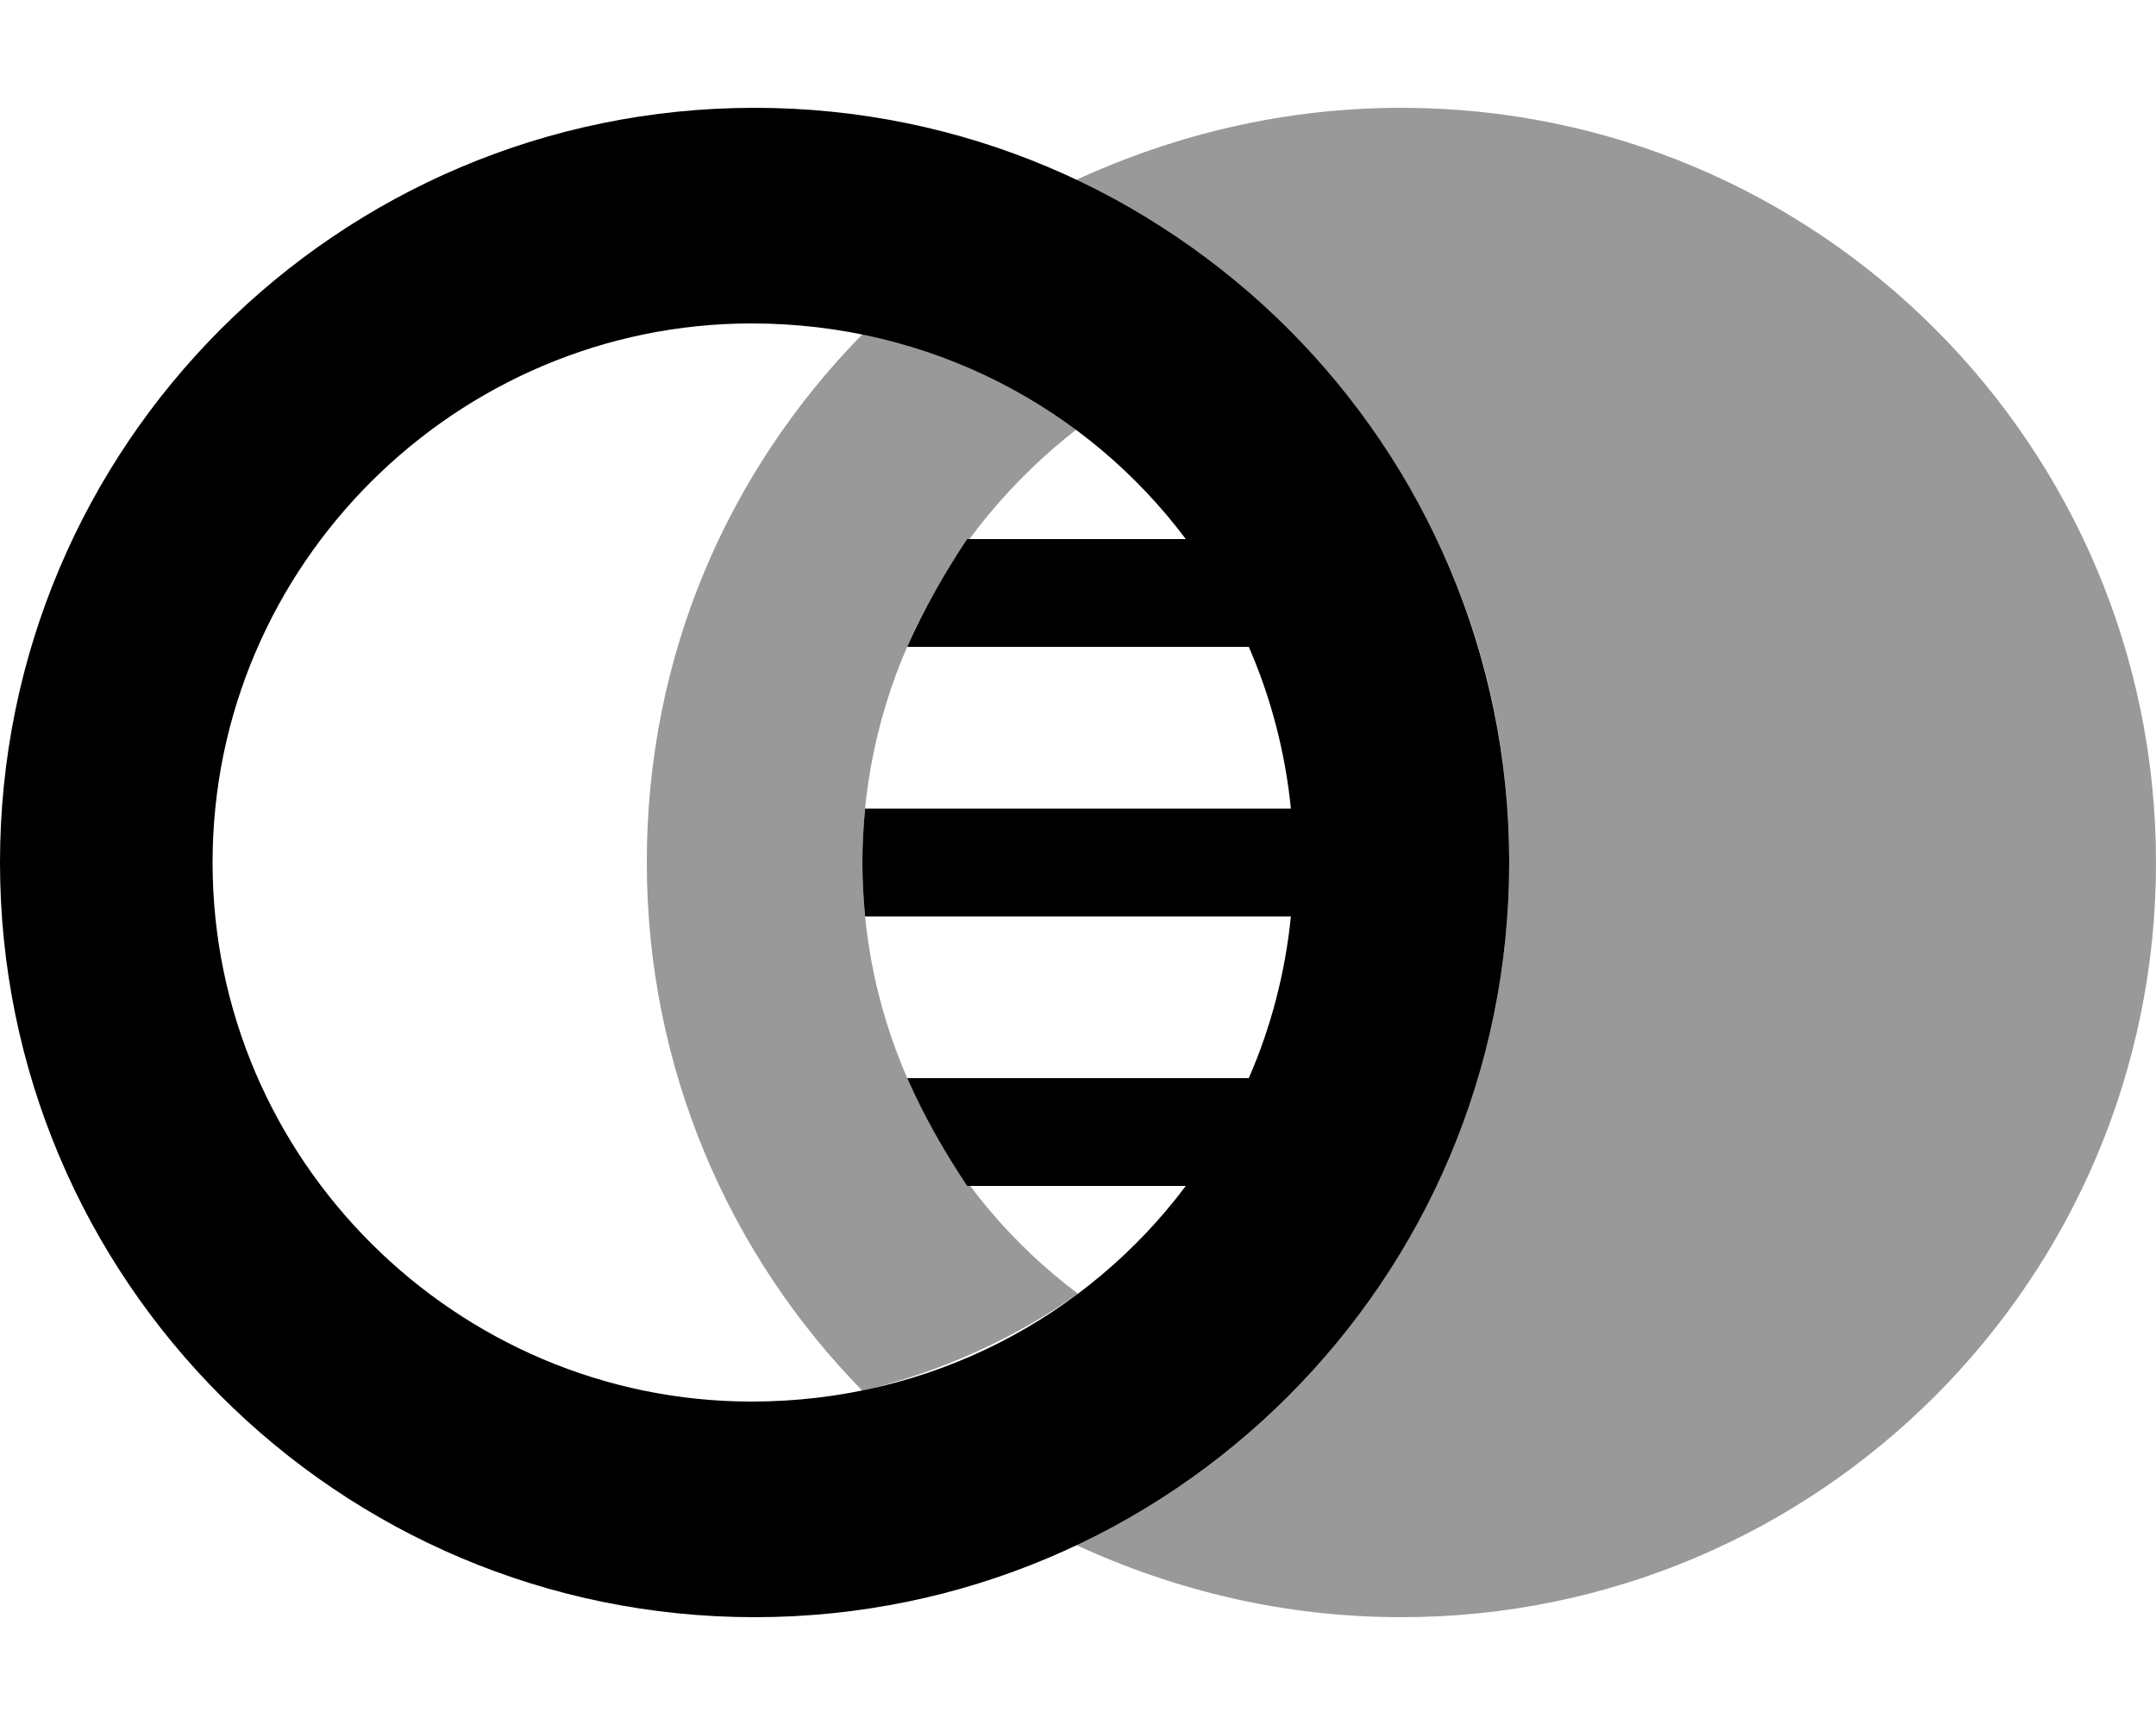 <svg xmlns="http://www.w3.org/2000/svg" viewBox="0 0 640 512"><!--! Font Awesome Pro 6.1.0 by @fontawesome - https://fontawesome.com License - https://fontawesome.com/license (Commercial License) Copyright 2022 Fonticons, Inc.--><path class="fa-primary" d="M448 256c0 123.7-100.3 224-224 224S0 379.7 0 256 100.3 32 224 32s224 100.3 224 224zm-160.9 96c-6.5-9.8-12.8-20.6-17.8-32h101.4c6.5-14.9 10.8-31.1 12.5-48H256.8c-.5-5.3-.8-10.6-.8-16s.3-10.7.8-16h126.4c-1.7-16.9-6-33.1-12.5-48H269.3c5-11.4 11.3-22.2 17.8-32H352c-29.2-38.9-75.7-64-128.9-64-87.5 0-160 71.6-160 160s72.5 160 160 160c53.2 0 99.7-25.1 128.9-64h-64.9z"/><path d="M192 256c0-61.9 24.4-116.4 64-156.79 23.7 4.79 45.4 14.79 64 27.89-38.9 30.1-64 76.6-64 128.9 0 52.3 25.1 98.8 64 128-18.6 13.1-40.3 23.1-64 28.8-39.6-40.4-64-95.8-64-156.8zm191.1 156.8C423.6 372.4 448 317 448 256c0-61.9-24.4-116.4-64.9-156.79-7.7-8.79-17.1-16.86-27-24.14l-1.5-1.05c-10.8-7.81-22.4-14.67-35.5-20.46C349.1 39.73 381.6 32 416 32c123.7 0 224 100.3 224 224S539.7 480 416 480c-34.4 0-66.9-7.7-96.9-21.6 13.1-5.7 24.7-12.6 35.5-21.3 10.5-6.7 20.3-15.1 28.5-24.3z" style="opacity:.4"/></svg>